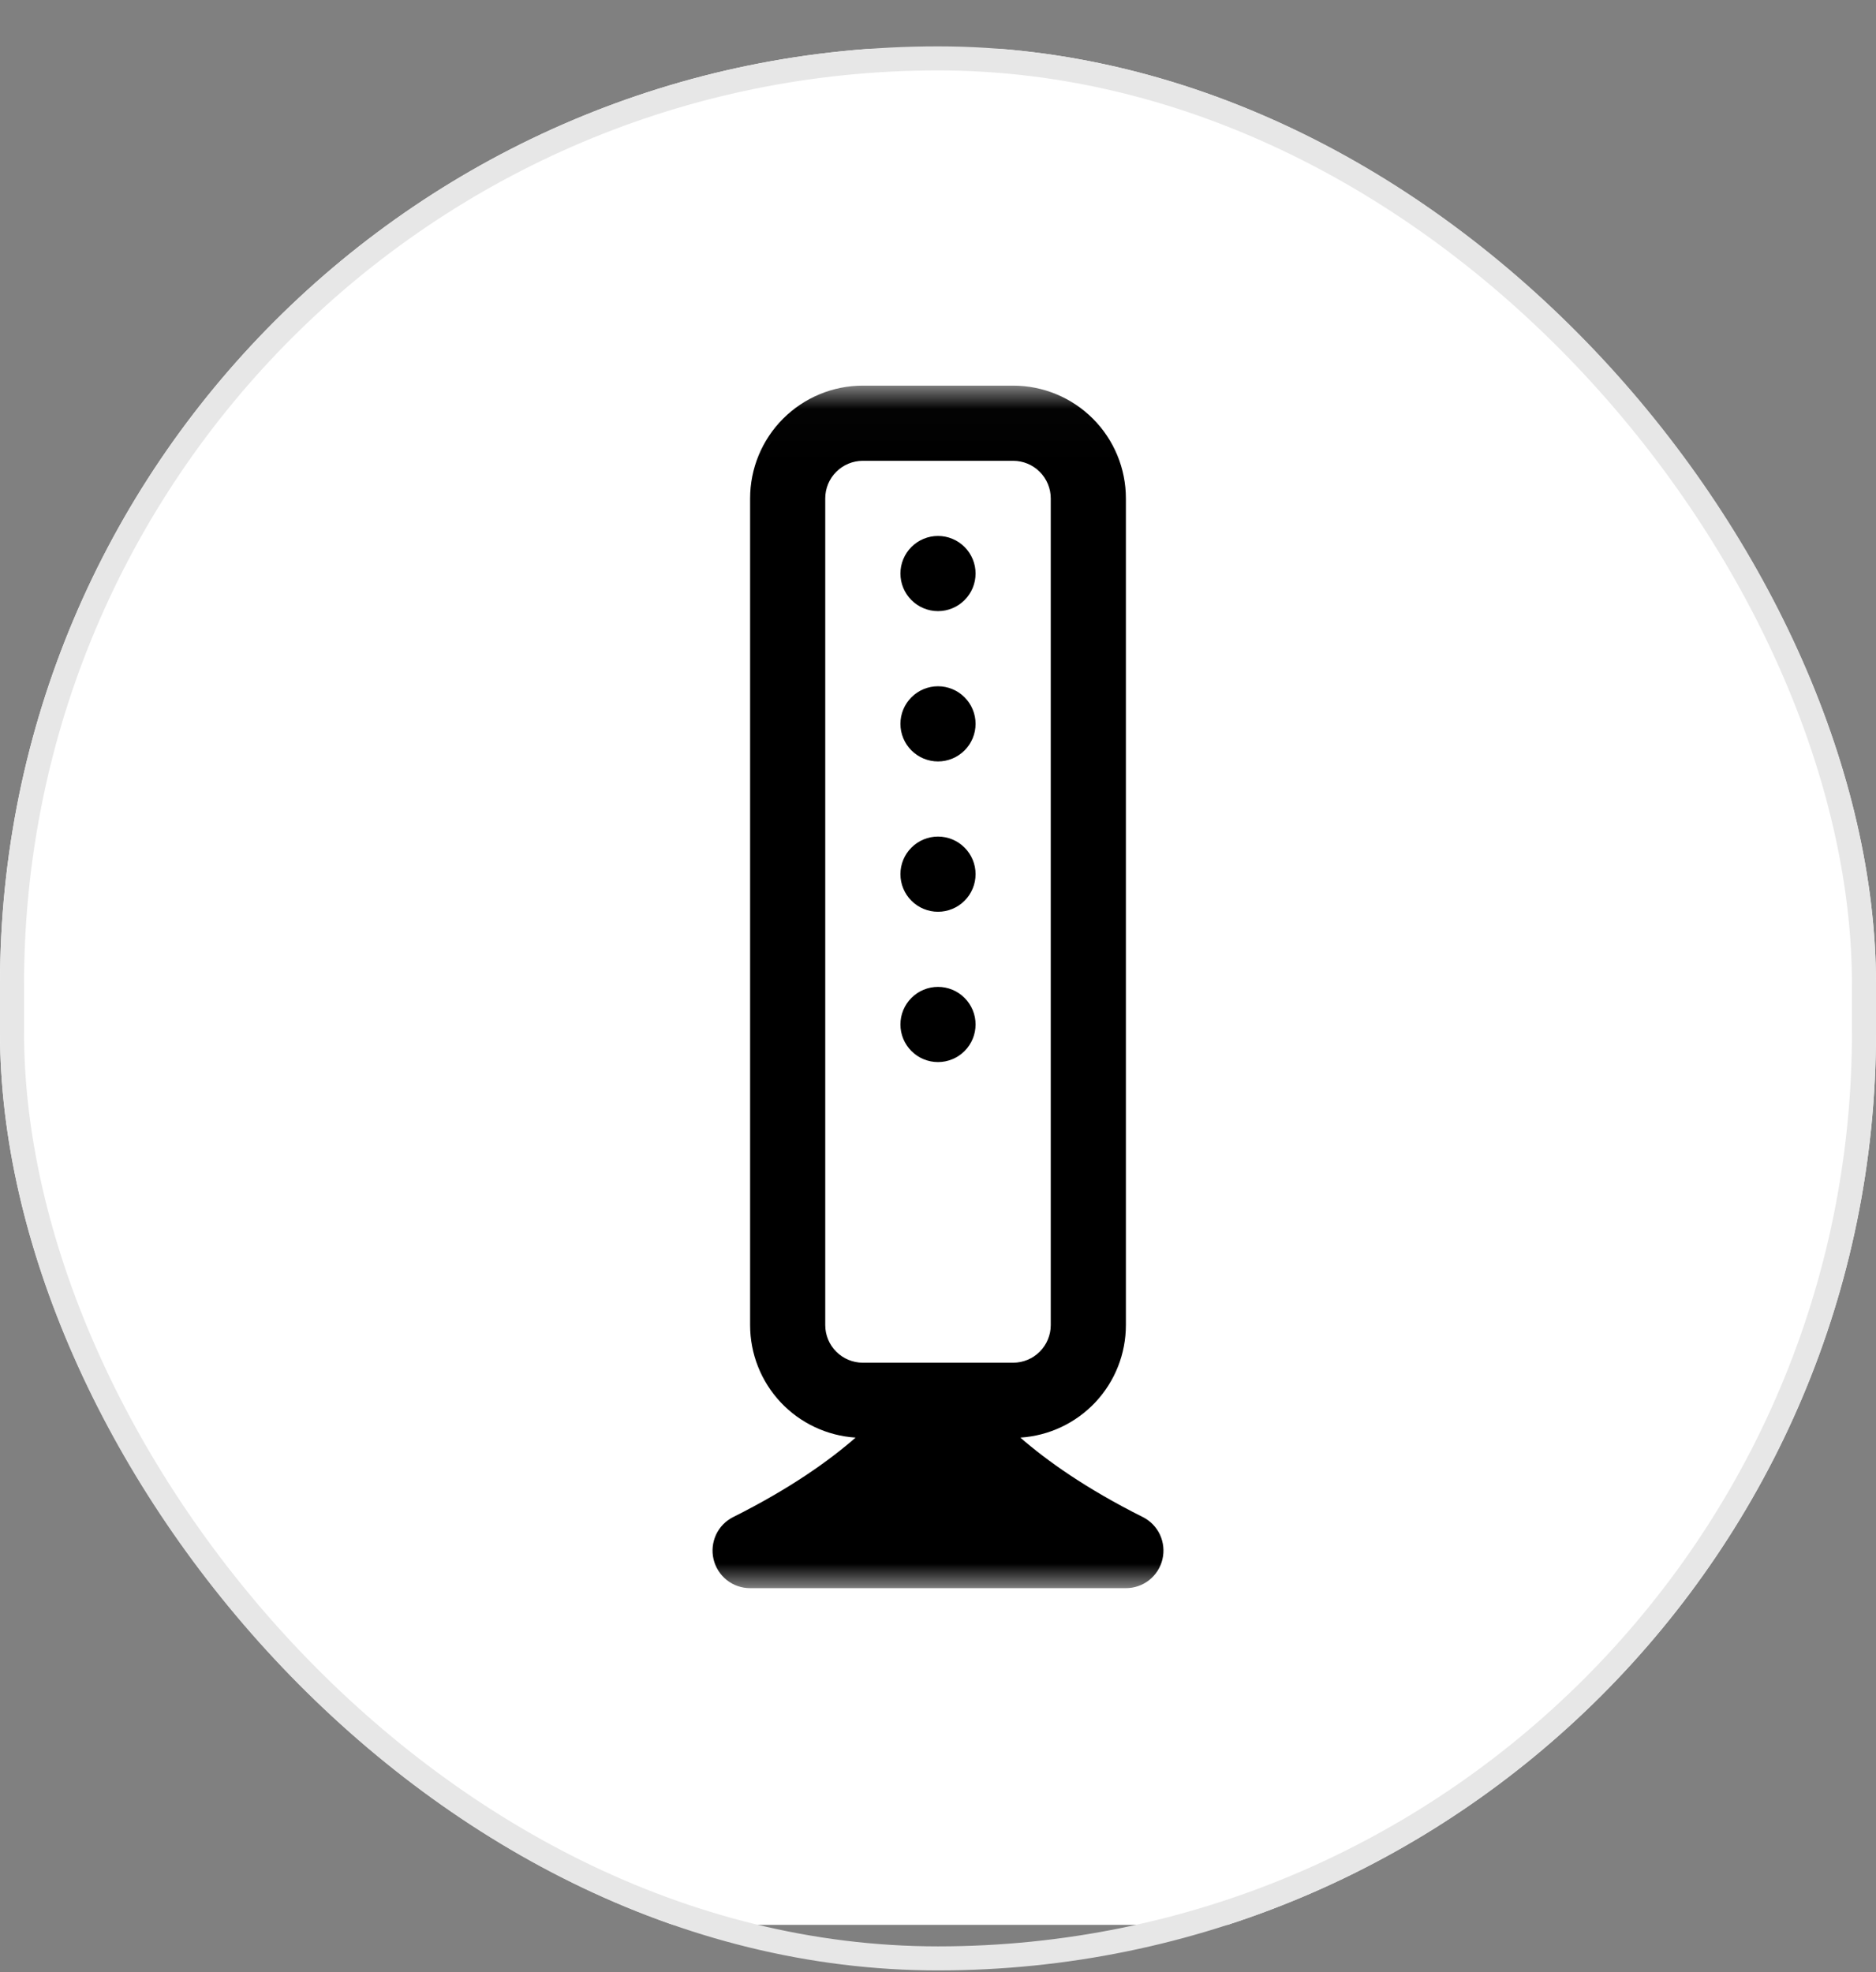 <svg xmlns="http://www.w3.org/2000/svg" width="39" height="41" viewBox="0 0 39 41" fill="none"><rect x="0" y="0" width="39" height="41" fill="#808080" stroke="none"/><g clip-path="url(#clip0_1864_156)"><path d="M27 1.017H12C5.373 1.017 0 6.39 0 13.017V28.017C0 34.645 5.373 40.017 12 40.017H27C33.627 40.017 39 34.645 39 28.017V13.017C39 6.39 33.627 1.017 27 1.017Z" fill="white"></path><mask id="mask0_1864_156" style="mask-type:luminance" maskUnits="userSpaceOnUse" x="7" y="8" width="25" height="26"><path d="M32 8.017H7V33.017H32V8.017Z" fill="white"></path></mask><g mask="url(#mask0_1864_156)"><path d="M15.594 10.361C15.594 9.739 15.841 9.143 16.28 8.704C16.72 8.264 17.316 8.017 17.937 8.017H21.062C21.684 8.017 22.28 8.264 22.72 8.704C23.159 9.143 23.406 9.739 23.406 10.361V27.548C23.406 28.144 23.18 28.717 22.772 29.152C22.364 29.586 21.807 29.849 21.212 29.887C21.759 30.364 22.575 30.947 23.756 31.538C23.913 31.616 24.04 31.746 24.114 31.905C24.188 32.065 24.207 32.245 24.166 32.416C24.126 32.587 24.029 32.739 23.891 32.849C23.753 32.958 23.582 33.017 23.406 33.017H15.594C15.418 33.017 15.247 32.958 15.109 32.849C14.971 32.739 14.874 32.587 14.834 32.416C14.793 32.245 14.812 32.065 14.886 31.905C14.96 31.746 15.086 31.616 15.244 31.538C16.425 30.947 17.239 30.366 17.787 29.887C17.193 29.849 16.635 29.586 16.228 29.152C15.82 28.717 15.594 28.144 15.594 27.548V10.361ZM17.937 9.58C17.73 9.58 17.532 9.662 17.385 9.809C17.238 9.955 17.156 10.154 17.156 10.361V27.548C17.156 27.756 17.238 27.954 17.385 28.101C17.532 28.247 17.73 28.33 17.937 28.33H21.062C21.27 28.33 21.468 28.247 21.615 28.101C21.761 27.954 21.844 27.756 21.844 27.548V10.361C21.844 10.154 21.761 9.955 21.615 9.809C21.468 9.662 21.27 9.58 21.062 9.58H17.937Z" fill="black"></path><path d="M20.281 11.923C20.281 12.131 20.199 12.329 20.052 12.476C19.906 12.622 19.707 12.705 19.5 12.705C19.293 12.705 19.094 12.622 18.948 12.476C18.801 12.329 18.719 12.131 18.719 11.923C18.719 11.716 18.801 11.518 18.948 11.371C19.094 11.225 19.293 11.142 19.5 11.142C19.707 11.142 19.906 11.225 20.052 11.371C20.199 11.518 20.281 11.716 20.281 11.923ZM20.281 15.048C20.281 15.256 20.199 15.454 20.052 15.601C19.906 15.747 19.707 15.83 19.5 15.83C19.293 15.83 19.094 15.747 18.948 15.601C18.801 15.454 18.719 15.256 18.719 15.048C18.719 14.841 18.801 14.643 18.948 14.496C19.094 14.35 19.293 14.267 19.5 14.267C19.707 14.267 19.906 14.35 20.052 14.496C20.199 14.643 20.281 14.841 20.281 15.048ZM20.281 18.173C20.281 18.381 20.199 18.579 20.052 18.726C19.906 18.872 19.707 18.955 19.5 18.955C19.293 18.955 19.094 18.872 18.948 18.726C18.801 18.579 18.719 18.381 18.719 18.173C18.719 17.966 18.801 17.767 18.948 17.621C19.094 17.474 19.293 17.392 19.5 17.392C19.707 17.392 19.906 17.474 20.052 17.621C20.199 17.767 20.281 17.966 20.281 18.173ZM20.281 21.298C20.281 21.506 20.199 21.704 20.052 21.851C19.906 21.997 19.707 22.08 19.5 22.08C19.293 22.08 19.094 21.997 18.948 21.851C18.801 21.704 18.719 21.506 18.719 21.298C18.719 21.091 18.801 20.892 18.948 20.746C19.094 20.599 19.293 20.517 19.5 20.517C19.707 20.517 19.906 20.599 20.052 20.746C20.199 20.892 20.281 21.091 20.281 21.298Z" fill="black"></path></g></g><rect x="0.25" y="1.214" width="38.5" height="39.5" rx="19.25" stroke="#E7E7E7" stroke-width="0.5"></rect><defs><clipPath id="clip0_1864_156"><rect y="0.964" width="39" height="40" rx="19.5" fill="white"></rect></clipPath></defs></svg>